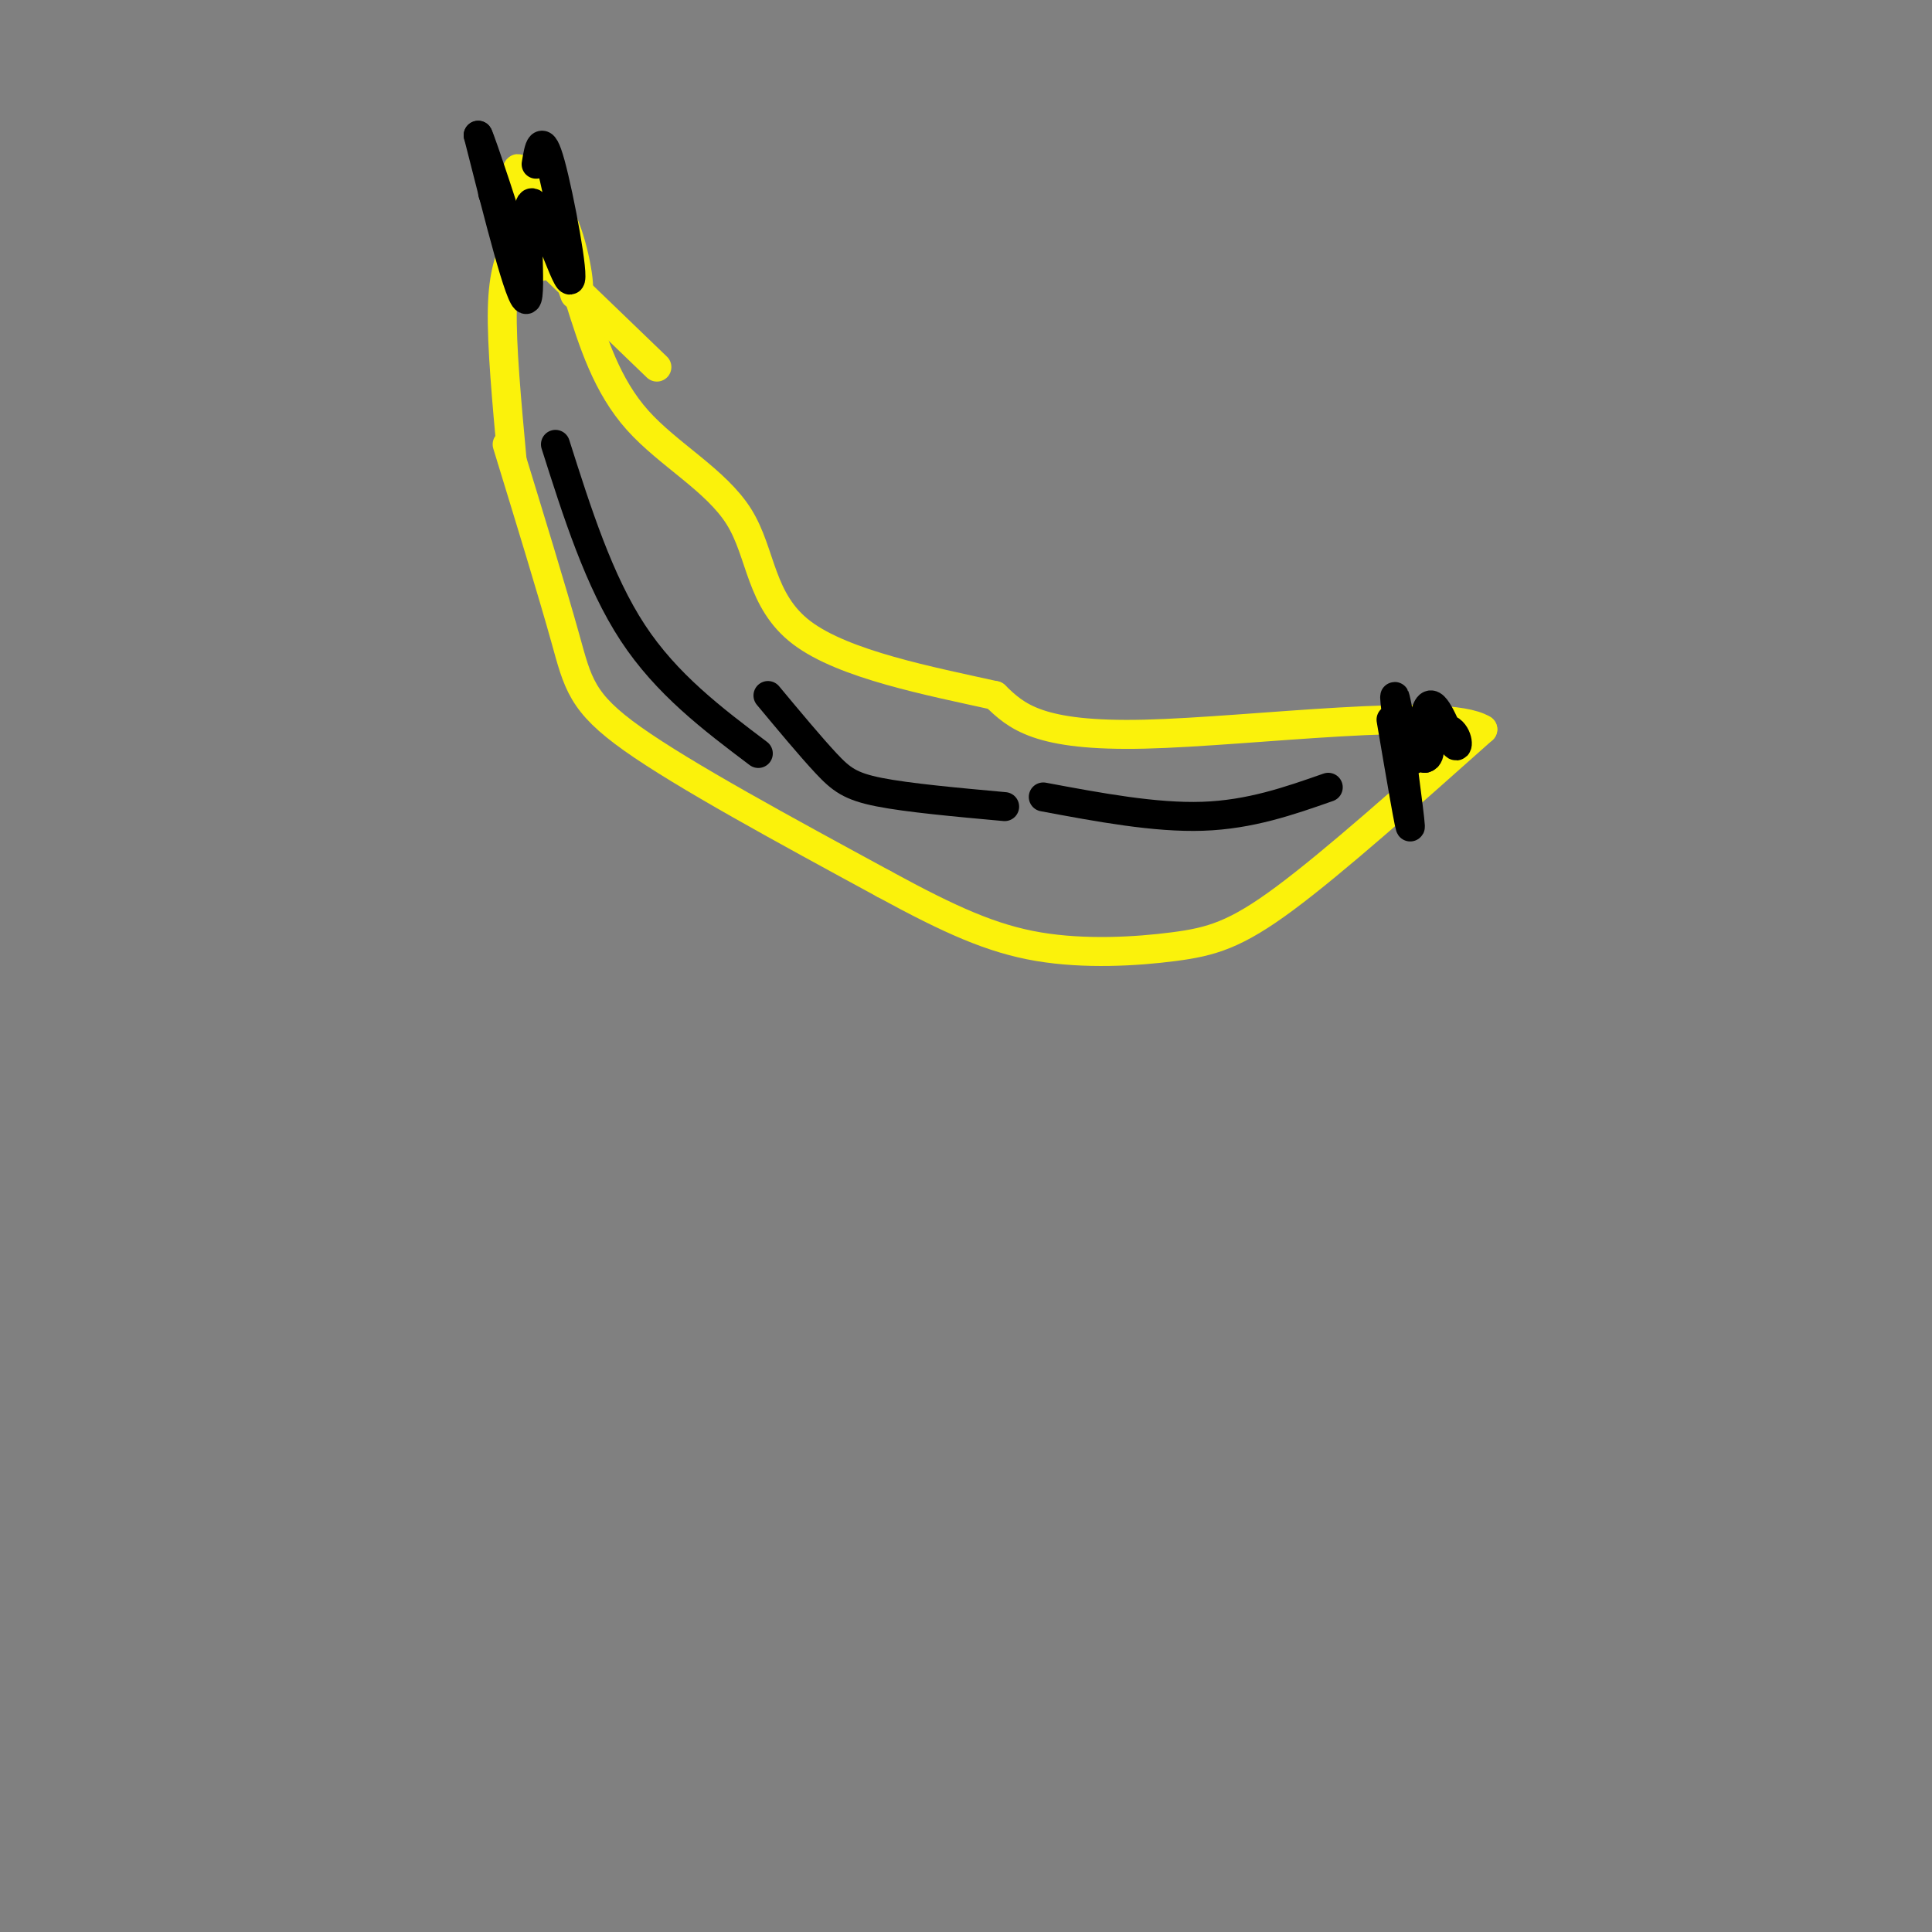<svg viewBox='0 0 400 400' version='1.1' xmlns='http://www.w3.org/2000/svg' xmlns:xlink='http://www.w3.org/1999/xlink'><rect x="0" y="0" width="400" height="400" fill="#808080" stroke="none"/><g fill='none' stroke='rgb(251,242,11)' stroke-width='6' stroke-linecap='round' stroke-linejoin='round'><path d='M105,92c4.667,15.222 9.333,30.444 12,40c2.667,9.556 3.333,13.444 14,21c10.667,7.556 31.333,18.778 52,30'/><path d='M183,183c13.831,7.537 22.408,11.381 32,13c9.592,1.619 20.198,1.013 28,0c7.802,-1.013 12.801,-2.432 23,-10c10.199,-7.568 25.600,-21.284 41,-35'/><path d='M307,151c-7.800,-4.867 -47.800,0.467 -70,1c-22.200,0.533 -26.600,-3.733 -31,-8'/><path d='M206,144c-13.364,-2.967 -31.273,-6.383 -40,-13c-8.727,-6.617 -8.273,-16.435 -13,-24c-4.727,-7.565 -14.636,-12.876 -21,-20c-6.364,-7.124 -9.182,-16.062 -12,-25'/><path d='M120,62c-2.167,-4.333 -1.583,-2.667 -1,-1'/><path d='M106,95c-1.083,-11.750 -2.167,-23.500 -2,-31c0.167,-7.500 1.583,-10.750 3,-14'/><path d='M109,50c0.000,0.000 27.000,26.000 27,26'/><path d='M108,37c3.321,2.038 6.641,4.077 9,10c2.359,5.923 3.756,15.732 2,13c-1.756,-2.732 -6.665,-18.005 -8,-19c-1.335,-0.995 0.904,12.287 1,14c0.096,1.713 -1.952,-8.144 -4,-18'/><path d='M108,37c-0.833,-3.167 -0.917,-2.083 -1,-1'/></g>
<g fill='none' stroke='rgb(0,0,0)' stroke-width='6' stroke-linecap='round' stroke-linejoin='round'><path d='M111,34c0.565,-3.416 1.129,-6.833 3,0c1.871,6.833 5.048,23.914 4,24c-1.048,0.086 -6.321,-16.823 -8,-16c-1.679,0.823 0.234,19.378 -1,20c-1.234,0.622 -5.617,-16.689 -10,-34'/><path d='M99,28c0.444,0.578 6.556,19.022 8,24c1.444,4.978 -1.778,-3.511 -5,-12'/><path d='M288,149c2.044,12.022 4.089,24.044 4,22c-0.089,-2.044 -2.311,-18.156 -3,-24c-0.689,-5.844 0.156,-1.422 1,3'/><path d='M290,150c0.729,2.862 2.052,8.516 3,7c0.948,-1.516 1.523,-10.203 3,-11c1.477,-0.797 3.857,6.298 5,8c1.143,1.702 1.049,-1.987 -1,-3c-2.049,-1.013 -6.052,0.650 -8,2c-1.948,1.350 -1.842,2.386 -1,3c0.842,0.614 2.421,0.807 4,1'/><path d='M295,157c0.833,-0.167 0.917,-1.083 1,-2'/><path d='M115,92c4.500,14.167 9.000,28.333 16,39c7.000,10.667 16.500,17.833 26,25'/><path d='M159,144c4.422,5.311 8.844,10.622 12,14c3.156,3.378 5.044,4.822 11,6c5.956,1.178 15.978,2.089 26,3'/><path d='M216,165c11.583,2.167 23.167,4.333 33,4c9.833,-0.333 17.917,-3.167 26,-6'/></g>
</svg>